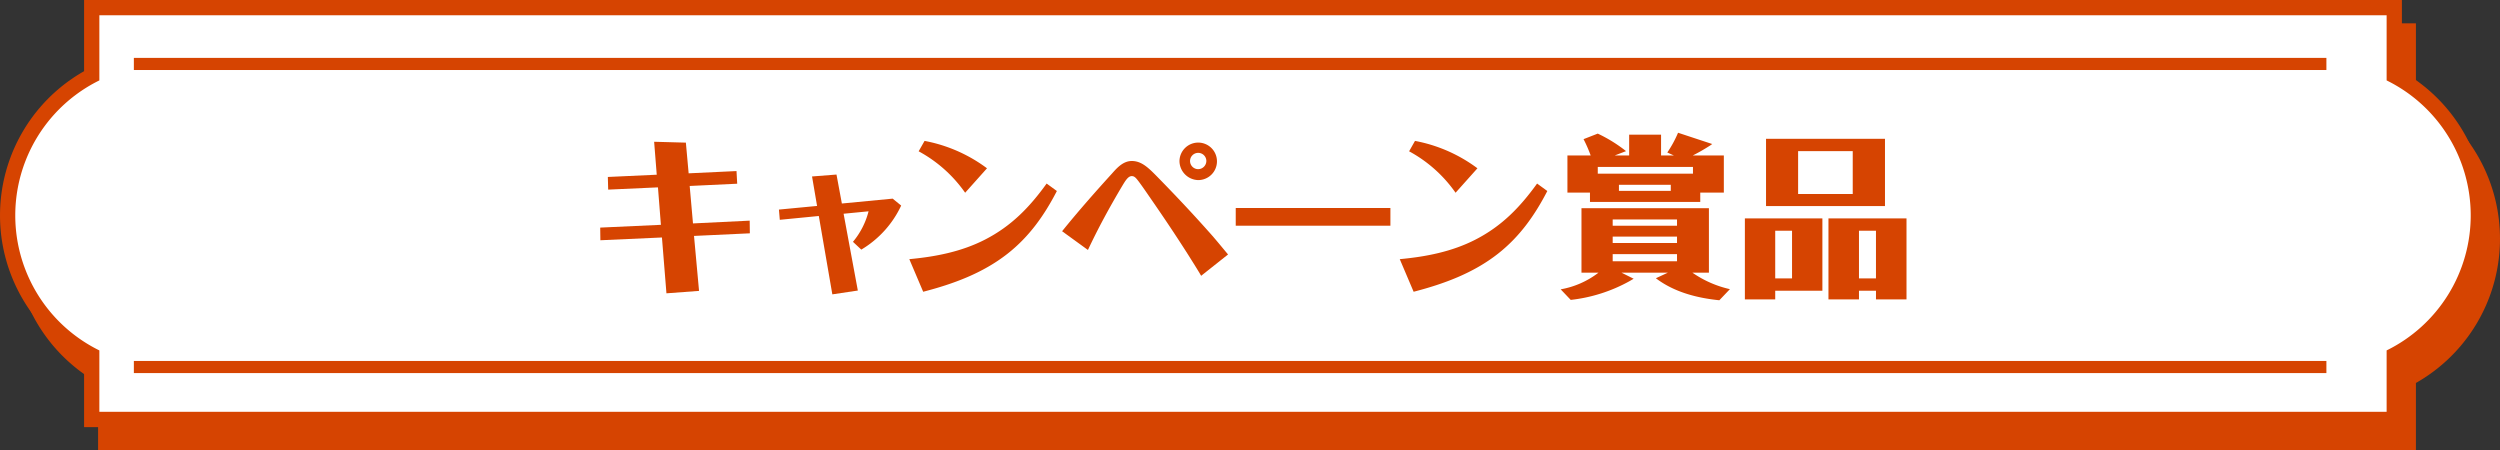 <svg xmlns="http://www.w3.org/2000/svg" viewBox="0 0 666.797 120.143"><rect x="0" y="0" width="666.797" height="120.143" fill="#333333" stroke="none"/><defs><style>.cls-1{fill:#d64401;}.cls-2{fill:#fff;}</style></defs><g id="レイヤー_2" data-name="レイヤー 2"><g id="デザイン"><path class="cls-1" d="M26.163,120.143v-18a44.2,44.2,0,0,1,0-76.927V6.227H644.369V25.218a44.2,44.2,0,0,1,0,76.927v18Z"/><path class="cls-1" d="M22.427,113.916v-18a44.2,44.2,0,0,1,0-76.927V0H640.633V18.991a44.2,44.2,0,0,1,0,76.927v18Z"/><path class="cls-2" d="M658.986,57.455a40.112,40.112,0,0,0-22.428-36.009V4.075H26.5V21.446a40.121,40.121,0,0,0,0,72.017v16.378H636.558V93.463A40.112,40.112,0,0,0,658.986,57.455Z"/><path class="cls-1" d="M196.441,45.627,196.626,49l-12.673.6.879,9.99,15.124-.74L200,62.231l-14.892.694,1.341,14.661-8.695.647-1.2-14.892-16.419.74-.046-3.376,16.187-.74-.786-9.99-13.274.6-.092-3.376,13.042-.6-.694-8.788,8.464.232.74,8.186Z"/><path class="cls-1" d="M228.8,77.493,222,78.51l-3.608-20.9-10.406,1.017-.231-2.728,10.174-.971-1.341-7.863,6.522-.509,1.433,7.724,13.552-1.3,2.266,1.85a26.948,26.948,0,0,1-10.638,11.747L227.5,64.5a20.652,20.652,0,0,0,4.163-8.14l-6.66.648Z"/><path class="cls-1" d="M281.889,50.946c-3.377,6.521-7.354,12.164-13.181,16.742-6.614,5.18-14.43,8.048-22.478,10.129l-3.7-8.695c6.983-.647,13.92-1.988,20.21-5.226,7.03-3.608,11.887-8.649,16.419-14.939ZM246.6,37.58a40.232,40.232,0,0,1,16.65,7.307l-5.827,6.521a36.067,36.067,0,0,0-12.4-11.053Z"/><path class="cls-1" d="M320.369,73.562c-1.109-1.9-2.266-3.7-3.422-5.55-3.237-5.087-6.614-10.128-10.082-15.124-1.018-1.48-2.082-3.052-3.191-4.532-.648-.832-1.064-1.388-1.8-1.388-1.018,0-1.758,1.295-2.729,2.915-3.237,5.457-6.29,11.053-8.972,16.788l-6.891-5c4.255-5.272,8.74-10.36,13.319-15.4,1.388-1.573,3.006-3.33,5.273-3.33,2.543,0,4.347,1.711,6.706,4.116,4.717,4.81,9.342,9.713,13.782,14.707,1.8,1.989,3.469,4.071,5.18,6.105Zm-5.781-30.617a5,5,0,1,1,5,5.087A5.124,5.124,0,0,1,314.588,42.945Zm7.169,0a2.174,2.174,0,1,0-2.174,2.174A2.211,2.211,0,0,0,321.757,42.945Z"/><path class="cls-1" d="M329.594,60.2V55.479h41.254V60.2Z"/><path class="cls-1" d="M412.7,50.946c-3.377,6.521-7.354,12.164-13.182,16.742-6.613,5.18-14.429,8.048-22.477,10.129l-3.7-8.695c6.984-.647,13.921-1.988,20.211-5.226,7.03-3.608,11.886-8.649,16.419-14.939ZM377.407,37.58a40.238,40.238,0,0,1,16.65,7.307l-5.828,6.521a36.055,36.055,0,0,0-12.394-11.053Z"/><path class="cls-1" d="M461.4,77.123l-2.821,2.96c-5.966-.6-12.071-2.174-16.928-5.873l3.192-1.48H432.492l3.237,1.618c-.416.231-.786.463-1.2.694a41.851,41.851,0,0,1-15.586,4.948l-2.682-2.82a23.089,23.089,0,0,0,10.082-4.44h-4.533V55.525H455.8V72.73h-4.394A28.461,28.461,0,0,0,461.4,77.123ZM434.527,41.465v-5.55h8.51v5.55h3.422l-1.757-.786a30.474,30.474,0,0,0,2.867-5.273l9.111,3.006a9.749,9.749,0,0,1-.878.6,49.4,49.4,0,0,1-4.3,2.451h8.278v9.9h-6.29v2.5H424.075v-2.5h-6.013v-9.9h6.2a36.546,36.546,0,0,0-1.9-4.348l3.792-1.48a38.631,38.631,0,0,1,7.539,4.672l-3.007,1.156Zm17.02,4.856v-1.8H426.156v1.8Zm-4.255,12.21H430.134V60.2h17.158ZM430.134,63.11v1.711h17.158V63.11Zm0,4.671v1.9h17.158v-1.9ZM431.8,50.9h13.829V49.281H431.8Z"/><path class="cls-1" d="M473.485,79.852h-8.094v-21.6h20.674V77.539h-12.58Zm29.276-42.827V54.97H471.034V37.025Zm-24.79,24.512h-4.486V74.256h4.486Zm1.619-9.8h14.569V40.309H479.59Zm16.234,25.807v2.313h-8.14v-21.6H508.5v21.6h-8.14V77.539Zm4.532-16h-4.532V74.256h4.532Z"/><rect class="cls-1" x="35.703" y="15.44" width="584.791" height="3.233"/><rect class="cls-1" x="35.703" y="96.274" width="584.791" height="3.233"/></g></g></svg>